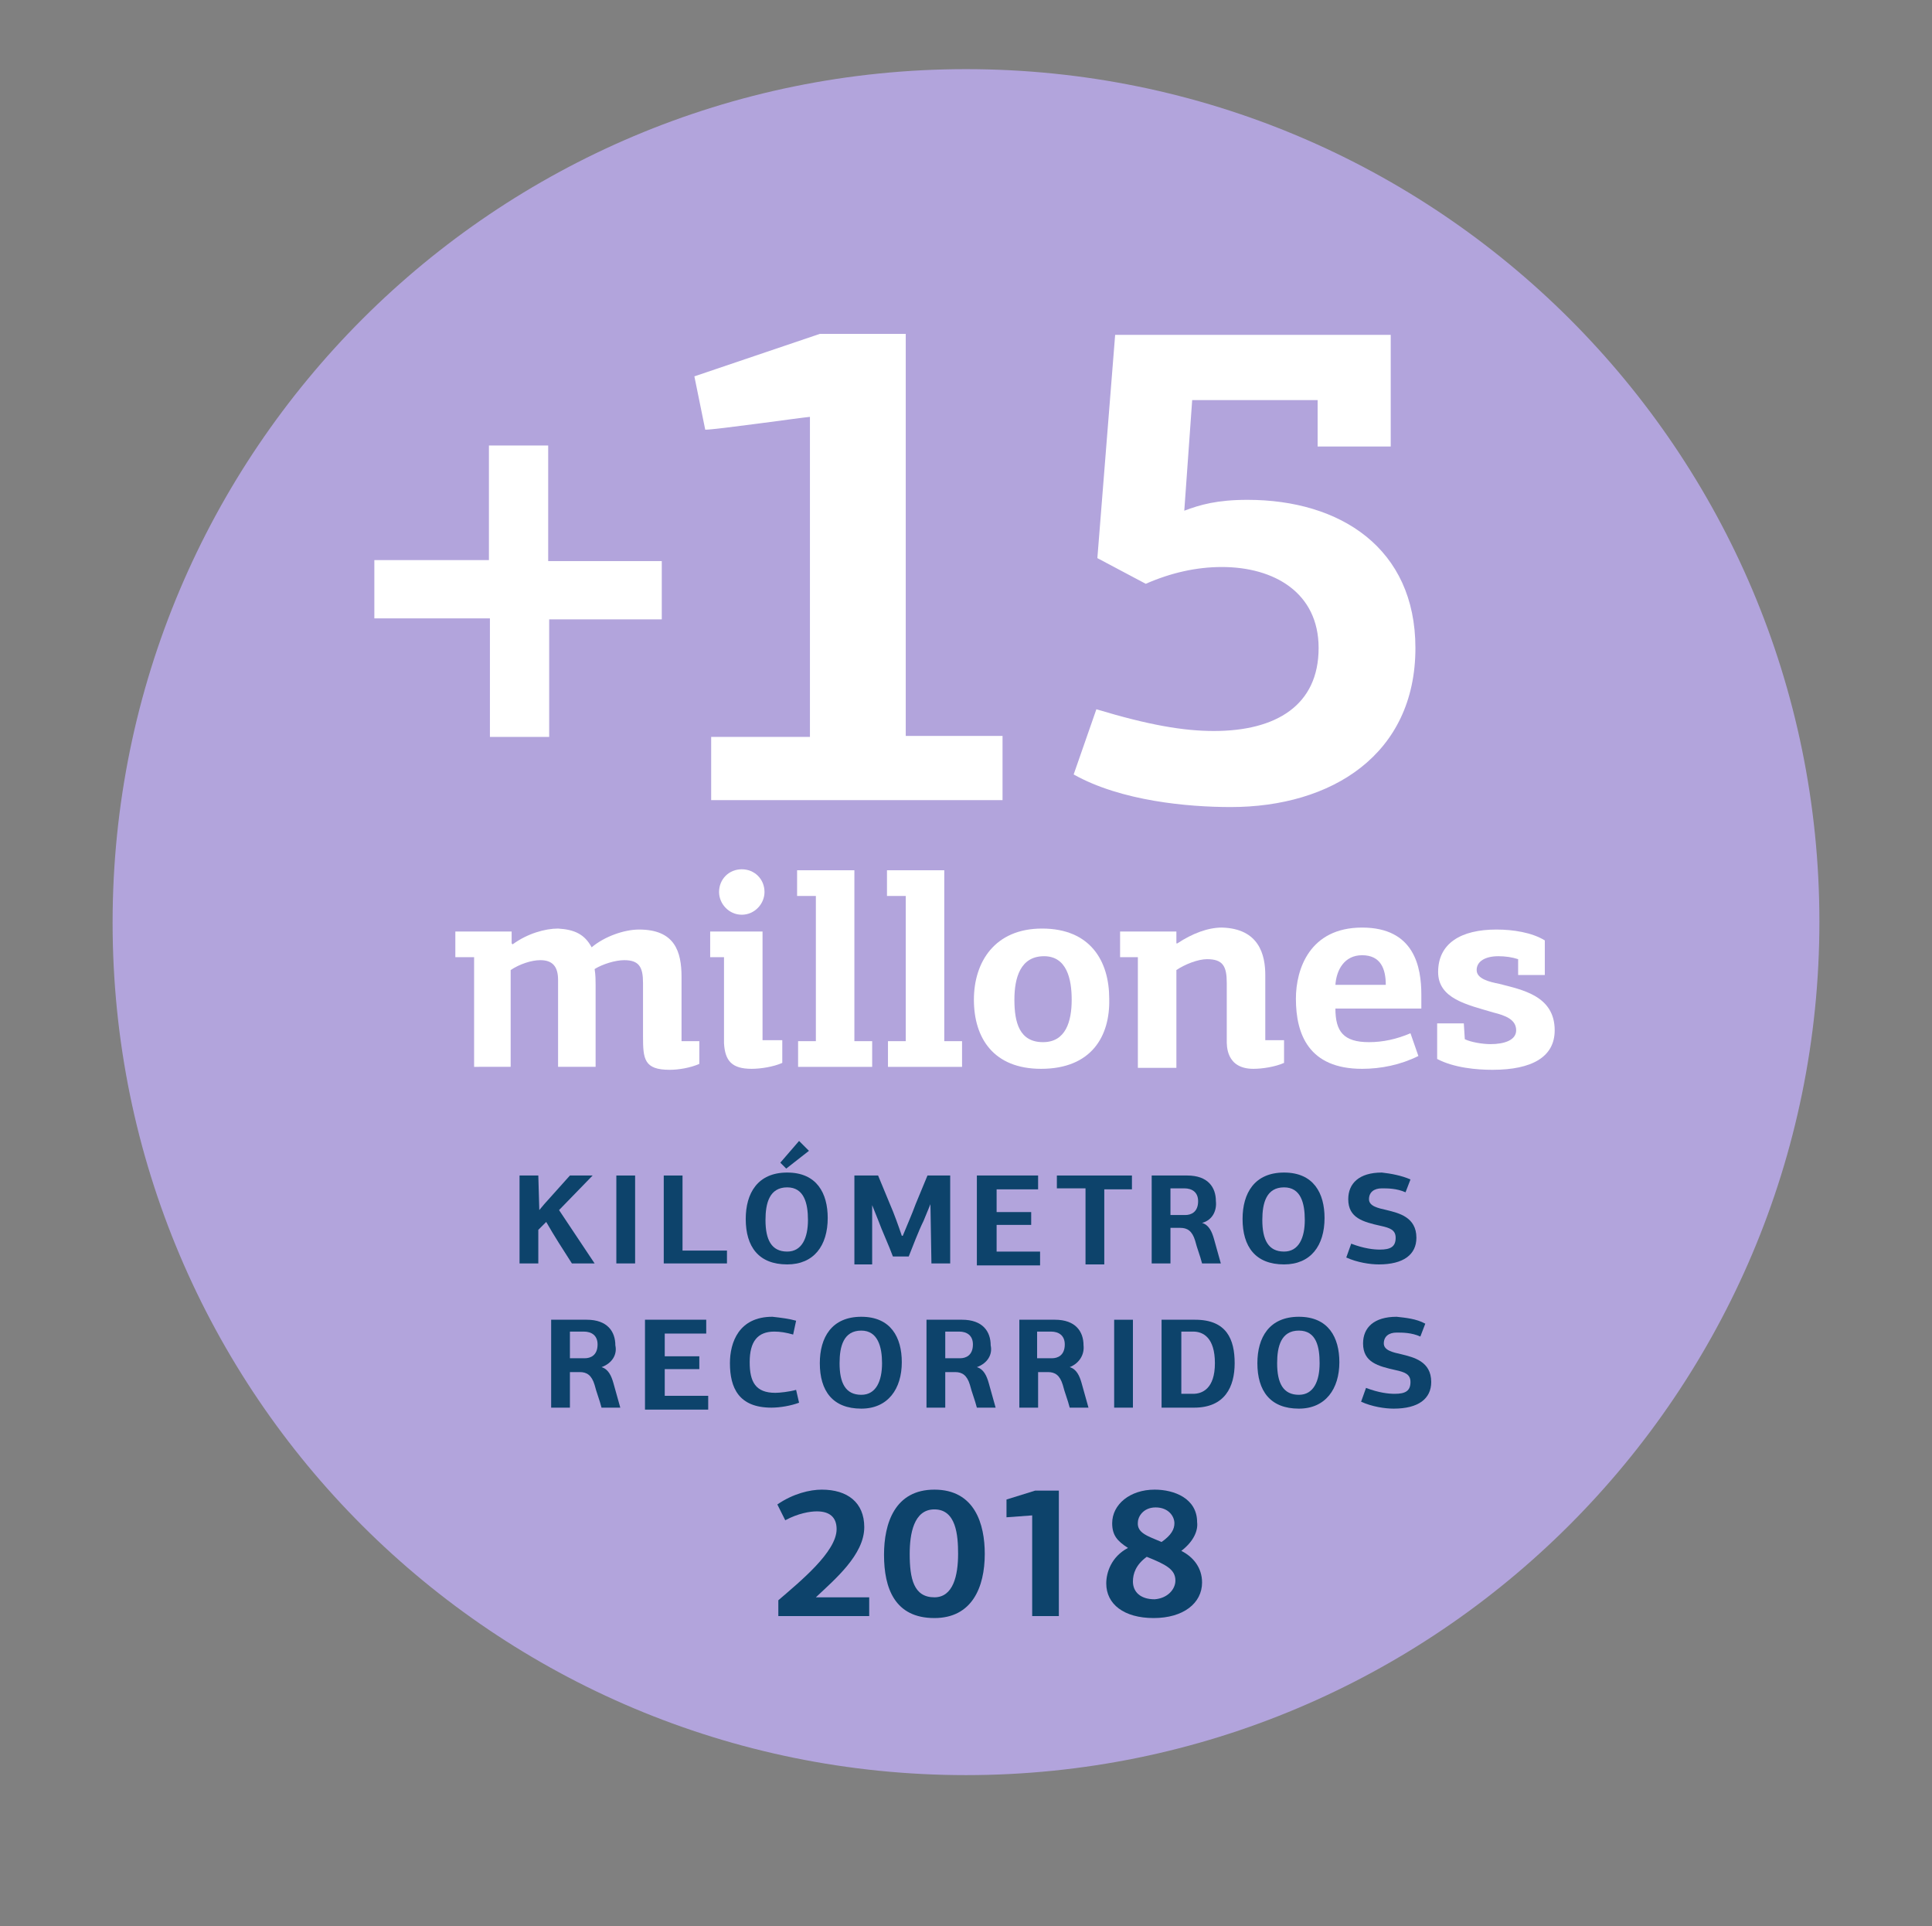 <?xml version="1.0" encoding="utf-8"?>
<!-- Generator: Adobe Illustrator 22.0.1, SVG Export Plug-In . SVG Version: 6.00 Build 0)  -->
<svg version="1.1" id="Capa_1" xmlns="http://www.w3.org/2000/svg" xmlns:xlink="http://www.w3.org/1999/xlink" x="0px" y="0px"
	 viewBox="0 0 195.6 195" style="enable-background:new 0 0 195.6 195;" xml:space="preserve">
<rect x="0" y="0" width="195.6" height="195" fill="#808080" stroke="none"/>
<style type="text/css">
	.st0{fill:#B2A4DC;}
	.st1{enable-background:new    ;}
	.st2{fill:#FFFFFF;}
	.st3{fill:#00466B;}
	.st4{clip-path:url(#SVGID_2_);}
	.st5{fill:#0D436B;}
</style>
<g>
	<path class="st0" d="M97.8,179.7c47.7,0,86.4-38.7,86.4-86.4S145.5,7,97.8,7S11.4,45.6,11.4,93.4S50.1,179.7,97.8,179.7"/>
</g>
<g>
	<g>
		<path class="st5" d="M54.6,122.5l0.5-0.6l2.6-2.9H60l-3.4,3.5l3.6,5.4h-2.3c-0.9-1.4-1.8-2.8-2.6-4.2l-0.8,0.8v3.4h-1.9V119h1.9
			L54.6,122.5L54.6,122.5z"/>
		<path class="st5" d="M62.4,127.9V119h1.9v8.9H62.4z"/>
		<path class="st5" d="M67.2,127.9V119h1.9v7.6h4.5v1.3H67.2z"/>
		<path class="st5" d="M79.7,128c-2.9,0-4.2-1.8-4.2-4.6c0-2.6,1.2-4.7,4.2-4.7c3,0,4.1,2.1,4.1,4.6C83.8,126.1,82.4,128,79.7,128z
			 M79.7,120.2c-1.8,0-2.2,1.6-2.2,3.3c0,2,0.6,3.2,2.2,3.2c1.5,0,2.1-1.4,2.1-3.2C81.8,121.8,81.4,120.2,79.7,120.2z M79.6,118.3
			l-0.6-0.6l1.9-2.2l1,1L79.6,118.3z"/>
		<path class="st5" d="M94.2,121.9l-0.7,1.7c-0.5,1-1.1,2.6-1.5,3.6h-1.6c-0.4-1.1-1.1-2.6-1.5-3.7l-0.6-1.5h0c0,1.6,0,4.3,0,6h-1.8
			V119h2.4l1.2,2.9c0.4,0.9,0.9,2.3,1.2,3.2h0.1c0.4-1,0.9-2.1,1.3-3.2c0.3-0.7,0.9-2.2,1.2-2.9h2.3v8.9h-1.9L94.2,121.9L94.2,121.9
			z"/>
		<path class="st5" d="M98.9,127.9V119h6.2v1.4h-4.2v2.3h3.5v1.3h-3.5v2.7h4.4v1.4H98.9z"/>
		<path class="st5" d="M109.9,127.9v-7.6H107V119h7.6v1.4h-2.8l0,7.6H109.9z"/>
		<path class="st5" d="M121.7,123.8L121.7,123.8c0.7,0.2,1,0.9,1.2,1.6l0.7,2.5h-1.9c-0.2-0.8-0.5-1.5-0.7-2.3
			c-0.3-1-0.8-1.3-1.5-1.3h-1v3.6h-1.9V119h3.6c2.1,0,2.9,1.2,2.9,2.6C123.2,122.5,122.8,123.5,121.7,123.8z M120,123
			c0.6,0,1.3-0.3,1.3-1.4c0-0.9-0.6-1.3-1.4-1.3h-1.4v2.7H120z"/>
		<path class="st5" d="M130,128c-2.9,0-4.2-1.8-4.2-4.6c0-2.6,1.2-4.7,4.2-4.7c3,0,4.1,2.1,4.1,4.6C134.1,126.1,132.7,128,130,128z
			 M130,120.2c-1.8,0-2.2,1.6-2.2,3.3c0,2,0.6,3.2,2.2,3.2c1.5,0,2.1-1.4,2.1-3.2C132.1,121.8,131.7,120.2,130,120.2z"/>
		<path class="st5" d="M142.8,119.4l-0.5,1.3c-0.9-0.4-1.8-0.4-2.4-0.4c-0.8,0-1.3,0.4-1.3,1.1c0,0.7,0.9,0.9,1.8,1.1
			c1.2,0.3,3,0.7,3,2.8c0,1.7-1.3,2.7-3.8,2.7c-0.9,0-2.2-0.2-3.3-0.7l0.5-1.4c1.3,0.5,2.3,0.6,2.9,0.6c1.1,0,1.6-0.3,1.6-1.2
			c0-0.8-0.6-1-1.5-1.2c-1.8-0.4-3.3-0.8-3.3-2.7c0-1.6,1.1-2.7,3.4-2.7C140.8,118.8,141.9,119,142.8,119.4z"/>
	</g>
</g>
<g>
	<g>
		<path class="st5" d="M60.9,138.4L60.9,138.4c0.7,0.2,1,0.9,1.2,1.6l0.7,2.5h-1.9c-0.2-0.8-0.5-1.5-0.7-2.3c-0.3-1-0.8-1.3-1.5-1.3
			h-1v3.6h-1.9v-8.9h3.6c2.1,0,2.9,1.2,2.9,2.6C62.5,137.1,62,138,60.9,138.4z M59.2,137.5c0.6,0,1.3-0.3,1.3-1.4
			c0-0.9-0.6-1.3-1.4-1.3h-1.4v2.7H59.2z"/>
		<path class="st5" d="M65.3,142.5v-8.9h6.2v1.4h-4.2v2.3h3.5v1.3h-3.5v2.7h4.4v1.4H65.3z"/>
		<path class="st5" d="M80.6,133.7l-0.3,1.4c-0.7-0.2-1.3-0.3-1.9-0.3c-1.7,0-2.5,1-2.5,3.1c0,2,0.6,3.1,2.6,3.1
			c0.4,0,1.4-0.1,2.1-0.3l0.3,1.3c-0.8,0.3-1.9,0.5-2.8,0.5c-3.3,0-4.2-2-4.2-4.5c0-2.1,0.9-4.7,4.3-4.7
			C79.1,133.4,79.9,133.5,80.6,133.7z"/>
		<path class="st5" d="M87.2,142.6c-2.9,0-4.2-1.8-4.2-4.6c0-2.6,1.2-4.7,4.2-4.7c3,0,4.1,2.1,4.1,4.6
			C91.3,140.6,89.9,142.6,87.2,142.6z M87.2,134.7c-1.8,0-2.2,1.6-2.2,3.3c0,2,0.6,3.2,2.2,3.2c1.5,0,2.1-1.4,2.1-3.2
			C89.3,136.4,88.9,134.7,87.2,134.7z"/>
		<path class="st5" d="M98.9,138.4L98.9,138.4c0.7,0.2,1,0.9,1.2,1.6l0.7,2.5h-1.9c-0.2-0.8-0.5-1.5-0.7-2.3c-0.3-1-0.8-1.3-1.5-1.3
			h-1v3.6h-1.9v-8.9h3.6c2.1,0,2.9,1.2,2.9,2.6C100.5,137.1,100,138,98.9,138.4z M97.2,137.5c0.6,0,1.3-0.3,1.3-1.4
			c0-0.9-0.6-1.3-1.4-1.3h-1.4v2.7H97.2z"/>
		<path class="st5" d="M108.3,138.4L108.3,138.4c0.7,0.2,1,0.9,1.2,1.6l0.7,2.5h-1.9c-0.2-0.8-0.5-1.5-0.7-2.3
			c-0.3-1-0.8-1.3-1.5-1.3h-1v3.6h-1.9v-8.9h3.6c2.1,0,2.9,1.2,2.9,2.6C109.8,137.1,109.3,138,108.3,138.4z M106.5,137.5
			c0.6,0,1.3-0.3,1.3-1.4c0-0.9-0.6-1.3-1.4-1.3h-1.4v2.7H106.5z"/>
		<path class="st5" d="M112.8,142.5v-8.9h1.9v8.9H112.8z"/>
		<path class="st5" d="M117.6,142.5v-8.9h3.4c3.2,0,4,2,4,4.4s-1,4.5-4.1,4.5H117.6z M119.6,134.9v6.2h1.2c0.9,0,2.2-0.5,2.2-3.1
			c0-2.6-1.2-3.2-2.2-3.2H119.6z"/>
		<path class="st5" d="M131.5,142.6c-2.9,0-4.2-1.8-4.2-4.6c0-2.6,1.2-4.7,4.2-4.7c3,0,4.1,2.1,4.1,4.6
			C135.6,140.6,134.2,142.6,131.5,142.6z M131.5,134.7c-1.8,0-2.2,1.6-2.2,3.3c0,2,0.6,3.2,2.2,3.2c1.5,0,2.1-1.4,2.1-3.2
			C133.6,136.4,133.3,134.7,131.5,134.7z"/>
		<path class="st5" d="M144.3,134l-0.5,1.3c-0.9-0.4-1.8-0.4-2.4-0.4c-0.8,0-1.3,0.4-1.3,1.1c0,0.7,0.9,0.9,1.8,1.1
			c1.2,0.3,3,0.7,3,2.8c0,1.7-1.3,2.7-3.8,2.7c-0.9,0-2.2-0.2-3.3-0.7l0.5-1.4c1.3,0.5,2.3,0.6,2.9,0.6c1.1,0,1.6-0.3,1.6-1.2
			c0-0.8-0.6-1-1.5-1.2c-1.8-0.4-3.3-0.8-3.3-2.7c0-1.6,1.1-2.7,3.4-2.7C142.3,133.4,143.4,133.5,144.3,134z"/>
	</g>
</g>
<g>
	<g>
		<path class="st5" d="M82.6,161.7H88v1.9h-9.2V162c2.2-1.9,5.9-4.9,5.9-7.2c0-1.2-0.7-1.8-2-1.8c-0.7,0-1.9,0.2-3.2,0.9l-0.8-1.6
			c1.6-1.1,3.3-1.5,4.5-1.5c2.6,0,4.3,1.3,4.3,3.8c0,2.8-3,5.3-4.9,7.1L82.6,161.7z"/>
		<path class="st5" d="M94.6,163.8c-4,0-5.1-3-5.1-6.4c0-3.2,1.1-6.6,5.1-6.6c4.1,0,5.1,3.5,5.1,6.5
			C99.7,160.7,98.4,163.8,94.6,163.8z M94.6,152.8c-2.1,0-2.5,2.5-2.5,4.5c0,2.5,0.4,4.4,2.5,4.4c1.9,0,2.4-2.2,2.4-4.4
			C97,155.4,96.8,152.8,94.6,152.8z"/>
		<path class="st5" d="M104.6,153.4l-2.7,0.2v-1.8l2.9-0.9h2.4v12.7h-2.7V153.4z"/>
		<path class="st5" d="M119.6,157c1.2,0.6,2.1,1.7,2.1,3.2c0,2.1-1.9,3.6-4.9,3.6c-3,0-4.8-1.4-4.8-3.5c0-1.1,0.5-2.7,2.2-3.6
			c-1.1-0.7-1.6-1.3-1.6-2.5c0-1.9,1.8-3.4,4.3-3.4c2,0,4.3,0.9,4.3,3.3C121.3,154.9,120.9,156,119.6,157z M119,160
			c0-1.1-0.9-1.6-2.9-2.4c-1.1,0.8-1.4,1.7-1.4,2.5c0,1,0.7,1.8,2.2,1.8C118.2,161.8,119,160.9,119,160z M117.6,156.1
			c1-0.7,1.3-1.3,1.3-1.9c0-0.7-0.6-1.6-1.9-1.6c-1.3,0-1.8,1-1.8,1.5C115.1,155.2,116.2,155.5,117.6,156.1z"/>
	</g>
</g>
<g>
	<path class="st2" d="M55.6,62.6v12h-6v-12H37.9v-5.9h11.6V45.1h6v11.7h11.5v5.9H55.6z"/>
	<path class="st2" d="M72,74.6h10V42.2c-1.1,0.1-9.5,1.3-10.6,1.3l-1.1-5.4l12.7-4.3h8.7v40.7h9.8v6.5H72V74.6z"/>
	<path class="st2" d="M116,59.1l-4.9-2.6l1.8-22.6h27.9v11.3h-7.4v-4.7h-12.7l-0.8,11.2c1.6-0.6,3.3-1.1,6.4-1.1c9.4,0,17,4.9,17,15
		c0,10.8-8.5,16.1-18.7,16.1c-4.3,0-11.1-0.6-15.9-3.3l2.3-6.6c5.3,1.6,8.8,2.2,11.9,2.2c6.3,0,10.6-2.6,10.6-8.4
		c0-5.6-4.5-8.2-9.8-8.2C121.1,57.4,118.5,58,116,59.1z"/>
</g>
<g>
	<path class="st2" d="M59.9,95.9c1.3-1.1,3.3-1.8,4.8-1.8c3.6,0,4.3,2.2,4.3,4.8v6.5h1.8v2.3c-0.9,0.4-2.1,0.6-3,0.6
		c-2.6,0-2.7-1.1-2.7-3.4v-5.4c0-1.6-0.4-2.3-1.9-2.3c-0.9,0-2.2,0.4-3,0.9c0.1,0.6,0.1,1.2,0.1,1.6v8.3h-3.8v-8.8
		c0-1.4-0.6-2-1.8-2c-0.9,0-2.1,0.4-3,1v9.8H48V96.9h-1.9v-2.6h5.7v1.2l0.1,0.1c1.5-1.1,3.3-1.6,4.6-1.6
		C58.2,94.1,59.2,94.6,59.9,95.9z"/>
	<path class="st2" d="M71.9,96.9v-2.6h5.3v11h2v2.3c-0.9,0.4-2.2,0.6-3.1,0.6c-2,0-2.7-0.8-2.8-2.6v-8.7H71.9z M75.1,92.6
		c-1.3,0-2.3-1.1-2.3-2.3c0-1.3,1-2.3,2.3-2.3c1.3,0,2.3,1,2.3,2.3C77.4,91.5,76.4,92.6,75.1,92.6z"/>
	<path class="st2" d="M86.5,105.4h1.8v2.6h-7.5v-2.6h1.8V90.7h-1.9v-2.6h5.8V105.4z"/>
	<path class="st2" d="M95.6,105.4h1.8v2.6h-7.5v-2.6h1.8V90.7h-1.9v-2.6h5.8V105.4z"/>
	<path class="st2" d="M105.4,108.2c-4.8,0-6.8-3.1-6.8-7c0-3.8,2.1-7.2,6.9-7.2c4.9,0,6.8,3.3,6.8,7.1
		C112.4,104.9,110.5,108.2,105.4,108.2z M105.7,96.8c-2.4,0-3,2.2-3,4.4c0,2.3,0.5,4.3,2.9,4.3c2.3,0,2.9-2.1,2.9-4.3
		C108.5,99.1,108,96.8,105.7,96.8z"/>
	<path class="st2" d="M128.1,98.7v6.6h1.9v2.3c-0.9,0.4-2.2,0.6-3.1,0.6c-2.8,0-2.7-2.4-2.7-2.9v-5.8c0-1.7-0.4-2.4-2-2.4
		c-0.9,0-2.2,0.5-3.1,1.1v9.9h-3.9V96.9h-1.8v-2.6h5.7v1.2c0.1,0,0.1,0,0.1,0c1.5-1,3.1-1.6,4.5-1.6C127.5,94,128.1,96.7,128.1,98.7
		z"/>
	<path class="st2" d="M143.9,100.7v1.4h-8.7c0,2.3,0.8,3.4,3.4,3.4c1.4,0,2.8-0.3,4.2-0.9l0.8,2.3c-1.8,0.9-3.8,1.3-5.7,1.3
		c-5.4,0-6.7-3.5-6.7-7.1c0-3,1.4-7.2,6.7-7.2S143.9,97.9,143.9,100.7z M135.2,99.7h5.1c0-1.6-0.5-3-2.4-3
		C136.1,96.7,135.3,98.2,135.2,99.7z"/>
	<path class="st2" d="M148.2,103.6l0.1,1.6c0.6,0.3,1.8,0.5,2.6,0.5c1.4,0,2.6-0.4,2.6-1.4c0-1.1-1.1-1.5-2.3-1.8
		c-2.7-0.8-5.6-1.4-5.6-4.1c0-2.9,2.3-4.3,5.9-4.3c1.7,0,3.6,0.3,4.9,1.1c0,1.1,0,2.3,0,3.5h-2.7l0-1.6c-0.6-0.2-1.3-0.3-2-0.3
		c-1.3,0-2.2,0.5-2.2,1.4c0,0.9,1.3,1.2,2.3,1.4c2.3,0.6,5.6,1.2,5.6,4.7c0,2.7-2.3,4-6.3,4c-1.6,0-3.9-0.2-5.6-1.1
		c0-1.1,0-2.4,0-3.6H148.2z"/>
</g>
</svg>
